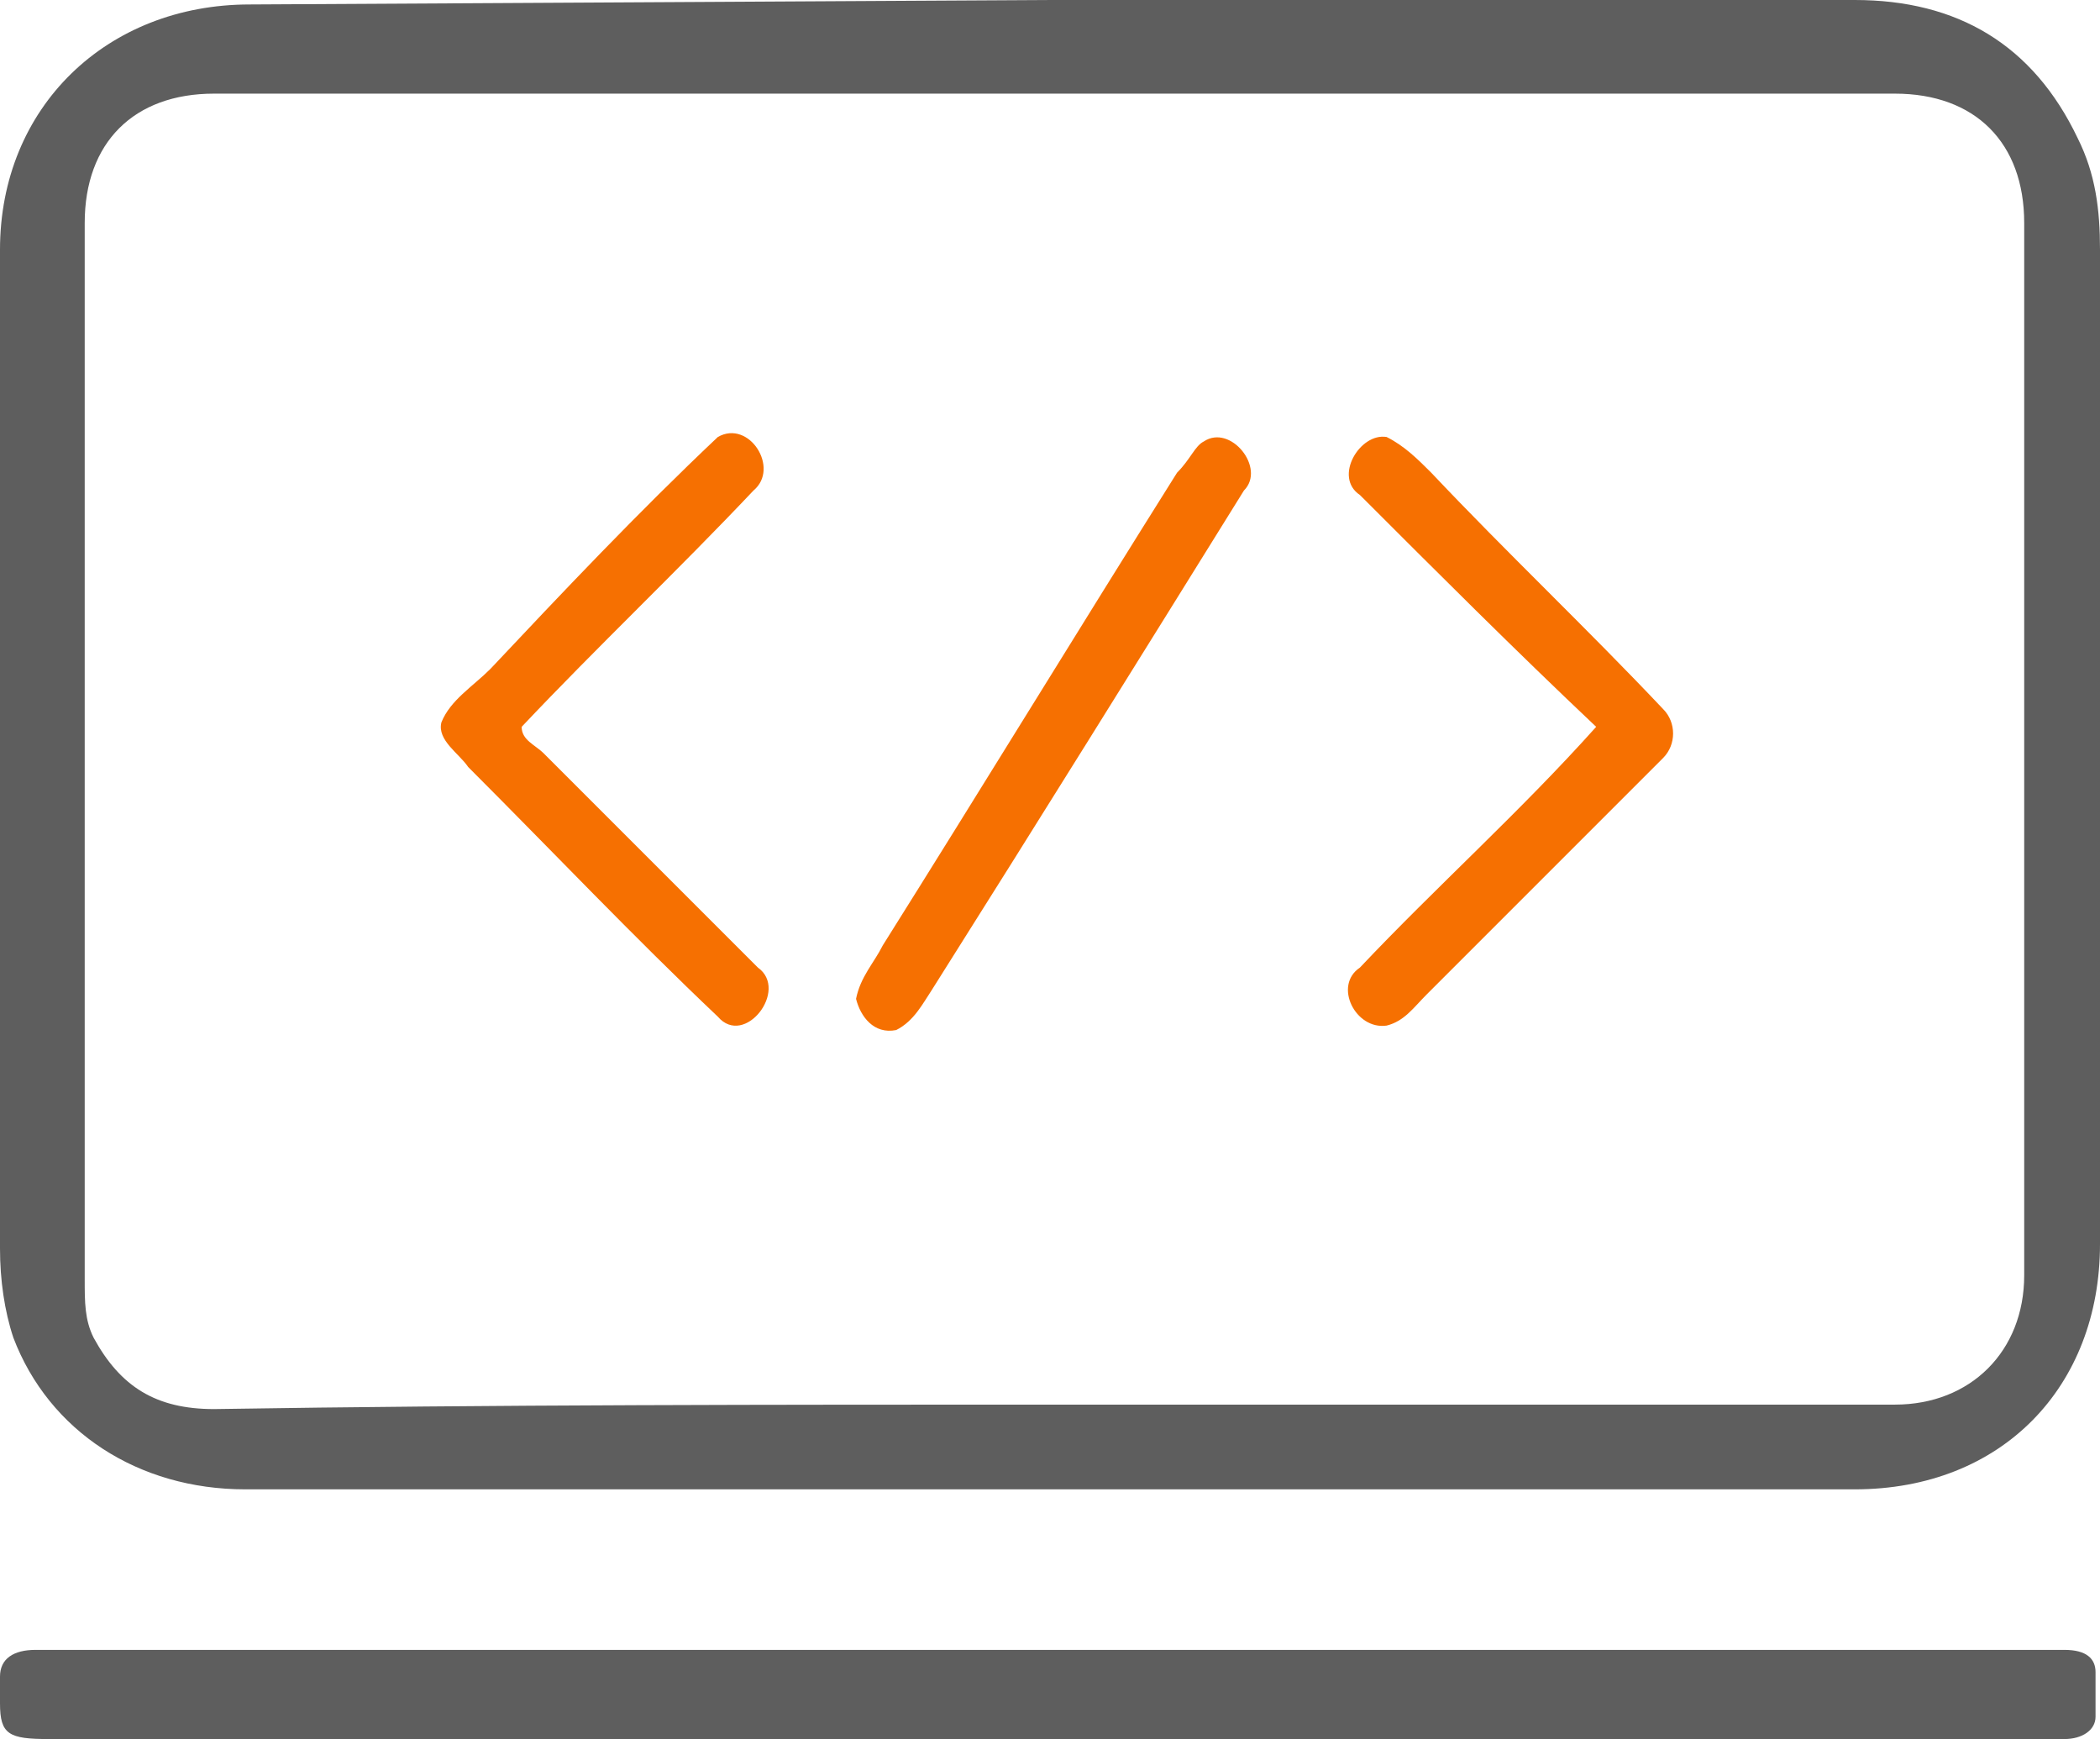 <?xml version="1.0" encoding="UTF-8"?>
<svg id="_图层_2" data-name="图层 2" xmlns="http://www.w3.org/2000/svg" viewBox="0 0 47.1 39">
  <defs>
    <style>
      .cls-1 {
        fill: #5e5e5e;
      }

      .cls-1, .cls-2 {
        stroke-width: 0px;
      }

      .cls-2 {
        fill: #f67001;
      }
    </style>
  </defs>
  <g id="_图层_1-2" data-name="图层 1">
    <path class="cls-1" d="m23.6,0h18c2.3,0,4,1,5,3.1.4.8.5,1.6.5,2.5v22.3c0,3.2-2.2,5.5-5.5,5.5H5.5c-2.4,0-4.4-1.3-5.2-3.4C.1,29.4,0,28.7,0,28V5.6C0,2.4,2.4.1,5.6.1l18-.1h0Zm.1,31.5h18.8c1.7,0,2.9-1.2,2.9-2.9V5c0-1.8-1.1-2.9-2.9-2.9H4.8c-1.8,0-2.9,1.1-2.9,2.9v23.7c0,.5,0,.9.2,1.3.6,1.1,1.4,1.6,2.7,1.6,6.3-.1,12.6-.1,18.9-.1Z"/>
    <path class="cls-1" d="m23.6,39H1.1c-.9,0-1.1-.1-1.1-.8v-.6c0-.4.3-.6.8-.6h45.5c.5,0,.7.2.7.5v1c0,.3-.3.5-.7.5h-.5s-22.2,0-22.2,0Z"/>
    <path class="cls-2" d="m16.1,9.8c.7-.4,1.4.7.8,1.2-1.7,1.8-3.5,3.5-5.2,5.3,0,.3.3.4.5.6l4.8,4.8c.7.5-.3,1.8-.9,1.1-1.9-1.8-3.7-3.7-5.6-5.6-.2-.3-.7-.6-.6-1,.2-.5.7-.8,1.1-1.2,1.6-1.7,3.3-3.5,5.1-5.2Z"/>
    <path class="cls-2" d="m27,9.9c.6-.4,1.4.6.9,1.1-2.3,3.7-4.6,7.4-7,11.2-.2.3-.4.7-.8.9-.5.1-.8-.3-.9-.7.1-.5.4-.8.6-1.2,2.2-3.5,4.4-7.1,6.6-10.6.3-.3.4-.6.6-.7Z"/>
    <path class="cls-2" d="m30.5,11.1c-.6-.4,0-1.4.6-1.3.4.2.7.5,1,.8,1.7,1.8,3.5,3.5,5.2,5.3.3.3.3.8,0,1.1l-5.3,5.3c-.3.3-.5.6-.9.7-.7.1-1.2-.9-.6-1.3,1.7-1.8,3.6-3.5,5.3-5.4-1.8-1.7-3.6-3.5-5.3-5.2Z"/>
  </g>
</svg>